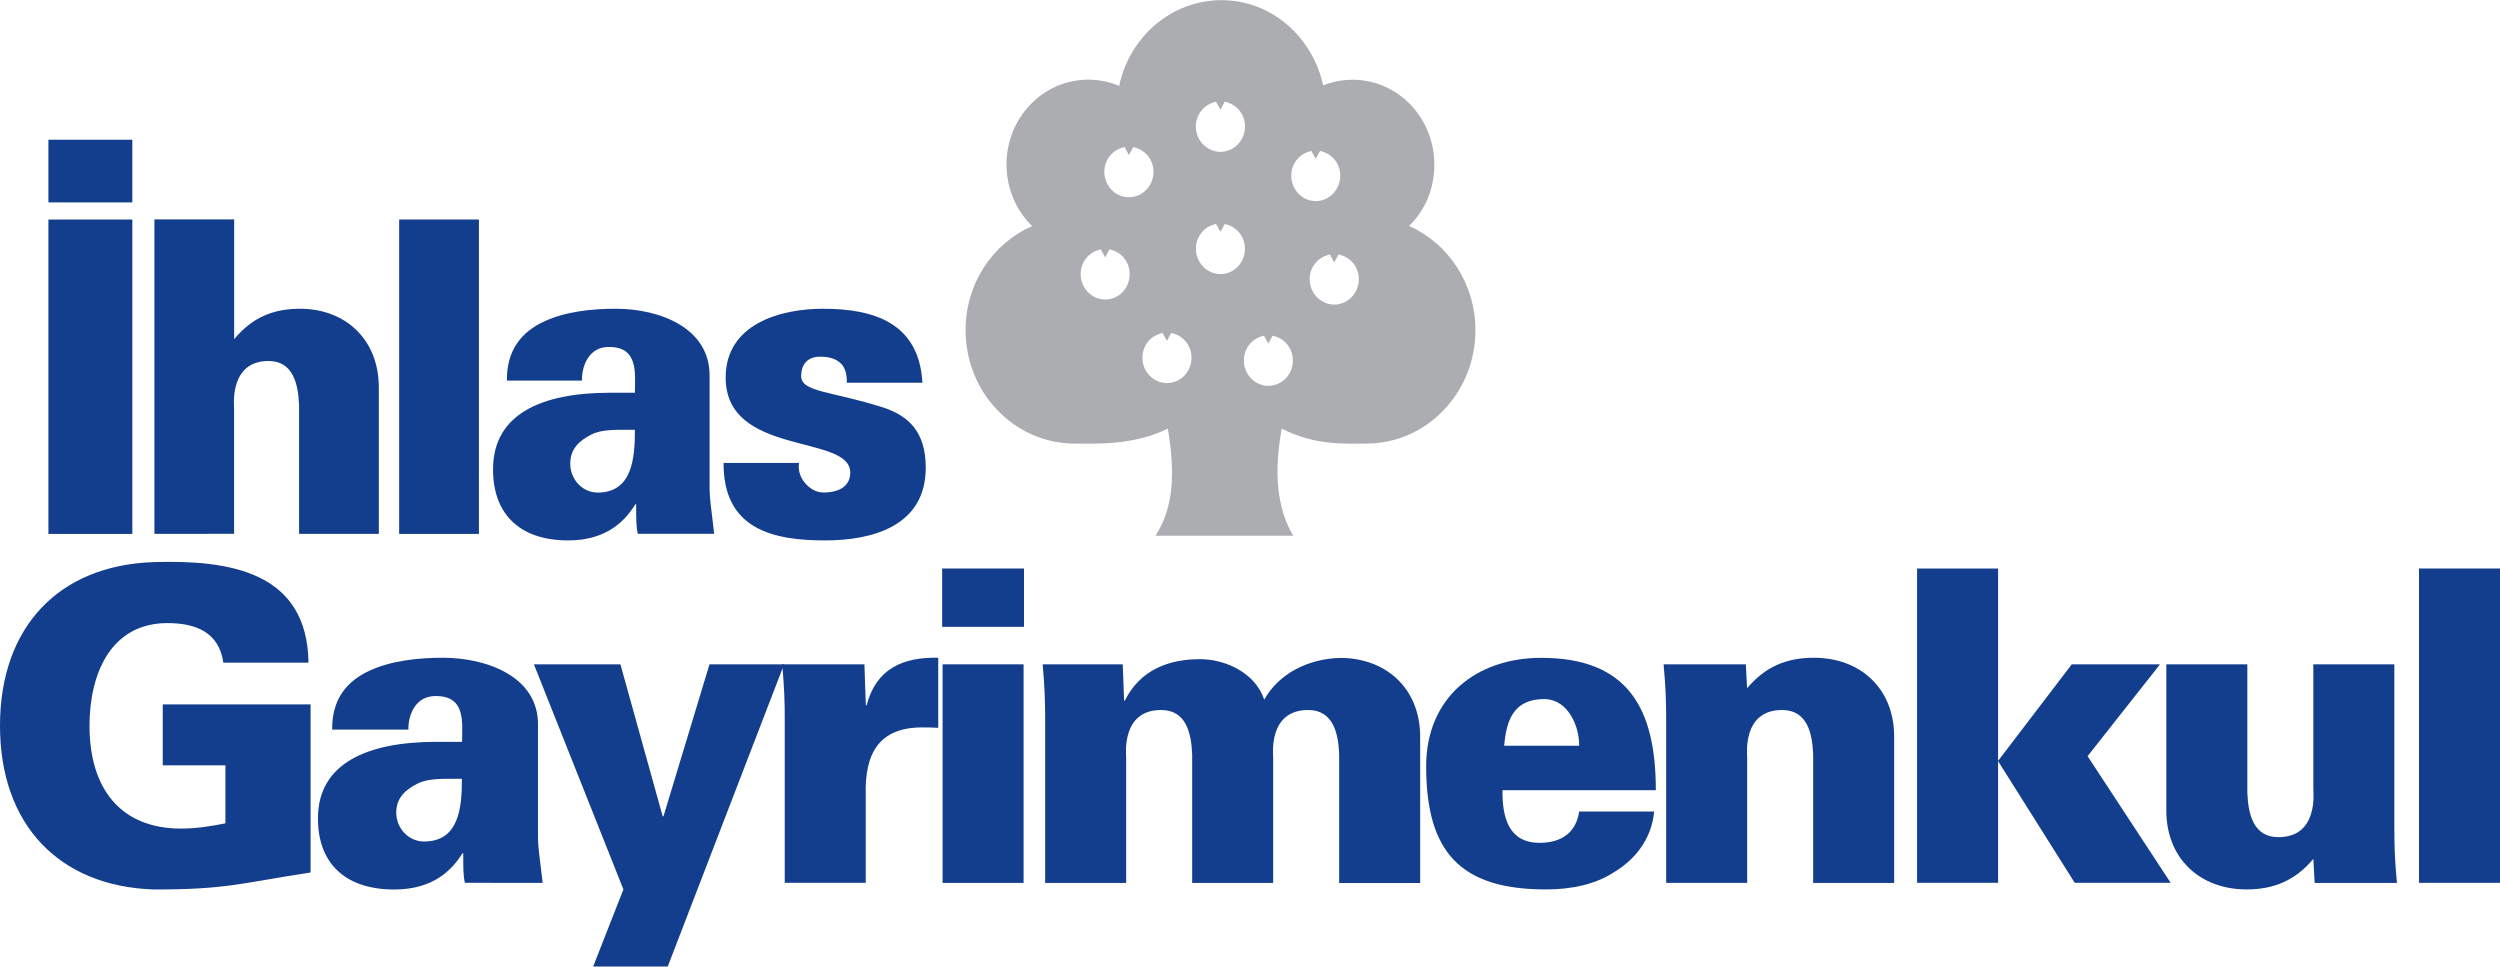 <?xml version="1.0" encoding="utf-8"?>
<!-- Generator: Adobe Illustrator 25.2.1, SVG Export Plug-In . SVG Version: 6.00 Build 0)  -->
<svg version="1.1" id="Layer_1" xmlns="http://www.w3.org/2000/svg" xmlns:xlink="http://www.w3.org/1999/xlink" x="0px" y="0px"
	 viewBox="0 0 300 116" style="enable-background:new 0 0 300 116;" xml:space="preserve">
<style type="text/css">
	.st0{fill:#133D8D;}
	.st1{fill:#ABADB0;}
</style>
<g>
	<path class="st0" d="M15.87,26.34H5.81v37.73h10.07V26.34z M15.87,16.77H5.81v7.52h10.07V16.77z"/>
	<g>
		<path class="st0" d="M28.09,64.06V49.02c0-0.31-0.6-5.7,4.13-5.7c2.97,0,3.57,2.77,3.67,5.33v15.41h9.57V46.51
			c0-5.8-4.03-9.46-9.46-9.46c-3.22,0-5.74,1.05-7.9,3.65V26.33h-9.57v37.73H28.09z"/>
	</g>
	<rect x="47.9" y="26.34" class="st0" width="9.57" height="37.73"/>
	<g>
		<path class="st0" d="M68.43,55.65c0-1.83,1.11-2.77,2.52-3.5c1.31-0.68,3.22-0.57,5.24-0.57c0,3.5-0.35,7.53-4.48,7.53
			C69.89,59.1,68.43,57.53,68.43,55.65 M85.7,64.06c-0.35-3.13-0.55-4.28-0.55-5.38V45.2c0.1-5.91-6.09-8.15-11.23-8.15
			c-2.82,0-6.09,0.31-8.71,1.57c-2.56,1.2-4.43,3.35-4.38,7.05h9.01c-0.05-1.57,0.7-3.92,3.02-4.03c3.83-0.15,3.33,3.19,3.33,5.49
			h-3.02c-8.26,0-13.9,2.61-14,8.99c-0.1,5.38,3.02,8.73,9.01,8.73c4.73,0,6.9-2.46,8.06-4.34h0.1c0,1.88,0,2.72,0.2,3.55H85.7z"/>
		<path class="st0" d="M110.69,45.93c-0.4-7.26-5.94-8.88-11.93-8.88c-5.04,0-11.68,1.78-11.68,8.26c0,9.51,14.95,6.74,14.95,11.39
			c0,1.67-1.36,2.4-3.22,2.4c-0.91,0-1.71-0.52-2.26-1.2c-0.56-0.68-0.81-1.57-0.66-2.35h-9.06c-0.05,8,5.99,9.3,12.18,9.3
			c5.79,0,12.08-1.78,12.08-8.73c0-4.29-2.06-6.22-5.08-7.21c-5.99-1.94-9.87-1.83-9.87-3.76c0-1.52,0.85-2.35,2.27-2.35
			c1.31,0,2.11,0.37,2.61,0.94c0.45,0.52,0.61,1.31,0.61,2.19H110.69z"/>
		<path class="st1" d="M177.05,39.63c0-5.62-3.28-10.44-7.96-12.52c1.92-1.86,3.03-4.43,3.03-7.37c0-5.62-4.39-10.17-9.8-10.17
			c-1.25,0-2.44,0.24-3.54,0.68c-1.27-5.82-6.2-10.23-12.19-10.23c-6.03,0-11.07,4.41-12.29,10.29c-1.15-0.49-2.4-0.75-3.72-0.75
			c-5.41,0-9.8,4.56-9.8,10.17c0,2.92,1.18,5.55,3.08,7.4c-4.71,2.06-7.99,6.85-7.99,12.49c0,7.52,5.87,13.61,13.11,13.61h-0.72
			c3.06,0,7.7,0.29,11.88-1.8c0.88,5.24,0.74,9.42-1.48,12.86h16.52c-2.02-3.44-2.3-7.77-1.37-12.86c4.04,2.09,7.69,1.8,10.75,1.8
			h-0.62C171.18,53.24,177.05,47.14,177.05,39.63 M145.65,12.28l0.27-0.08l0.53,0.95l0.52-0.95l0.27,0.08
			c1.29,0.37,2.16,1.53,2.16,2.89c0,1.68-1.32,3.05-2.95,3.05c-1.63,0-2.95-1.37-2.95-3.05C143.51,13.82,144.37,12.66,145.65,12.28
			 M134.67,17.72l0.27-0.08l0.53,0.96l0.52-0.95l0.27,0.08c1.29,0.37,2.16,1.53,2.16,2.89c0,1.68-1.32,3.05-2.95,3.05
			c-1.63,0-2.95-1.37-2.95-3.05C132.52,19.26,133.39,18.1,134.67,17.72 M132.63,35.94c-1.63,0-2.95-1.37-2.95-3.05
			c0-1.35,0.86-2.51,2.14-2.89l0.27-0.08l0.53,0.95l0.52-0.95l0.27,0.08c1.29,0.37,2.15,1.53,2.15,2.89
			C135.57,34.58,134.25,35.94,132.63,35.94 M140.04,45.97c-1.63,0-2.95-1.37-2.95-3.05c0-1.35,0.86-2.51,2.14-2.89l0.27-0.08
			l0.53,0.95l0.52-0.95l0.27,0.08c1.29,0.37,2.16,1.53,2.16,2.89C142.99,44.6,141.67,45.97,140.04,45.97 M146.46,32.89
			c-1.63,0-2.95-1.37-2.95-3.05c0-1.35,0.86-2.51,2.14-2.89l0.27-0.08l0.53,0.96l0.52-0.95l0.27,0.08c1.29,0.37,2.15,1.53,2.15,2.89
			C149.4,31.52,148.08,32.89,146.46,32.89 M152.21,46.3c-1.63,0-2.95-1.37-2.95-3.05c0-1.35,0.86-2.51,2.14-2.89l0.27-0.08
			l0.53,0.95l0.52-0.95l0.27,0.08c1.29,0.37,2.15,1.53,2.15,2.89C155.16,44.93,153.83,46.3,152.21,46.3 M154.95,21.08
			c0-1.35,0.86-2.51,2.14-2.89l0.27-0.08l0.53,0.95l0.52-0.95l0.27,0.08c1.29,0.37,2.15,1.53,2.15,2.89c0,1.68-1.32,3.05-2.95,3.05
			C156.27,24.13,154.95,22.76,154.95,21.08 M160.11,36.55c-1.63,0-2.95-1.37-2.95-3.05c0-1.35,0.86-2.51,2.15-2.89l0.27-0.08
			l0.53,0.95l0.52-0.95l0.27,0.08c1.29,0.37,2.16,1.53,2.16,2.89C163.06,35.18,161.74,36.55,160.11,36.55"/>
		<path class="st0" d="M27.05,91.84h-7.52v-7.31h17.74v20.17c-8.29,1.25-9.87,2.04-18.77,2.04C7.01,106.37,0,98.89,0,87.09
			c0-11.81,7.01-19.28,18.51-19.64c8.95-0.26,18.36,1.1,18.51,12.07H26.8c-0.51-3.66-3.33-4.75-6.7-4.75
			c-6.9,0-9.36,6.22-9.36,12.33c0,7.42,3.63,12.33,10.99,12.33c1.89,0,3.79-0.32,5.32-0.63V91.84z"/>
		<path class="st0" d="M55.79,105.95c-0.2-0.84-0.2-1.67-0.2-3.55h-0.1c-1.18,1.88-3.38,4.34-8.18,4.34c-6.08,0-9.25-3.35-9.15-8.73
			c0.1-6.37,5.83-8.99,14.22-8.99h3.07c0-2.3,0.51-5.64-3.37-5.49c-2.35,0.1-3.12,2.46-3.07,4.02h-9.15
			c-0.05-3.71,1.84-5.85,4.45-7.05c2.66-1.25,5.98-1.57,8.85-1.57c5.21,0,11.51,2.24,11.4,8.15v13.48c0,1.1,0.2,2.25,0.56,5.38
			H55.79z M50.88,100.98c4.19,0,4.55-4.02,4.55-7.52c-2.05,0-3.99-0.11-5.32,0.57c-1.43,0.73-2.56,1.67-2.56,3.5
			C47.56,99.41,49.04,100.98,50.88,100.98"/>
	</g>
	<polygon class="st0" points="94.09,79.72 80.13,115.98 71.18,115.98 74.81,106.73 64.07,79.72 74.45,79.72 79.52,97.95 
		79.62,97.95 85.14,79.72 	"/>
	<g>
		<path class="st0" d="M103.9,84.63h0.1c1.12-4.34,4.3-5.8,8.59-5.7v8.41c-0.71-0.05-1.38-0.05-2.05-0.05
			c-5.06,0.05-6.8,3.13-6.65,8.15v10.5h-9.72V86.46c0-2.35-0.05-3.92-0.31-6.74h9.87L103.9,84.63z"/>
	</g>
	<path class="st0" d="M113.06,68.22h9.82v7h-9.82V68.22z M113.11,79.72h9.72v26.23h-9.72V79.72z"/>
	<g>
		<path class="st0" d="M134.89,84.06h0.1c1.79-3.61,5.17-4.96,9-4.96c3.12,0,6.65,1.67,7.72,4.86c1.74-3.13,5.27-4.91,9.1-5.01
			c5.52,0,9.61,3.66,9.61,9.46v17.55h-9.72V90.53c-0.1-2.56-0.72-5.33-3.73-5.33c-4.81,0-4.19,5.38-4.19,5.7v15.05h-9.72V90.53
			c-0.1-2.56-0.72-5.33-3.73-5.33c-4.81,0-4.19,5.38-4.19,5.7v15.05h-9.72V86.46c0-2.35-0.05-3.92-0.3-6.74h9.61L134.89,84.06z"/>
		<path class="st0" d="M180.3,94.82c-0.05,3.4,0.82,6.32,4.45,6.32c2.71,0,4.4-1.31,4.75-3.76h9c-0.31,3.4-2.4,5.85-4.86,7.31
			c-2.25,1.46-5.11,2.04-8.13,2.04c-10.28,0-14.37-4.49-14.37-14.78c0-8.31,6.08-13.01,13.81-13.01c10.43,0,13.75,6.11,13.75,15.88
			H180.3z M189.5,89.49c0-1.41-0.41-2.82-1.18-3.92c-0.77-1.1-1.89-1.78-3.37-1.67c-3.37,0.16-4.19,2.61-4.45,5.59H189.5z"/>
		<path class="st0" d="M209.65,82.59c2.2-2.61,4.75-3.66,8.03-3.66c5.53,0,9.62,3.66,9.62,9.46v17.56h-9.72V90.53
			c-0.1-2.56-0.72-5.33-3.73-5.33c-4.81,0-4.19,5.38-4.19,5.69v15.05h-9.72V86.46c0-2.35-0.05-3.92-0.31-6.74h9.87L209.65,82.59z"/>
	</g>
	<path class="st0" d="M230.05,68.22h9.72v37.72h-9.72V68.22z M239.76,91.32l8.85-11.6h10.59l-8.69,11.02l9.97,15.2h-11.51
		L239.76,91.32z"/>
	<g>
		<path class="st0" d="M277.6,103.07c-2.2,2.61-4.76,3.66-8.03,3.66c-5.52,0-9.61-3.66-9.61-9.46V79.72h9.72v15.41
			c0.1,2.56,0.72,5.33,3.73,5.33c4.81,0,4.19-5.38,4.19-5.7V79.72h9.72v19.49c0,2.35,0.05,3.92,0.31,6.74h-9.87L277.6,103.07z"/>
	</g>
	<rect x="290.28" y="68.22" class="st0" width="9.72" height="37.72"/>
</g>
</svg>
